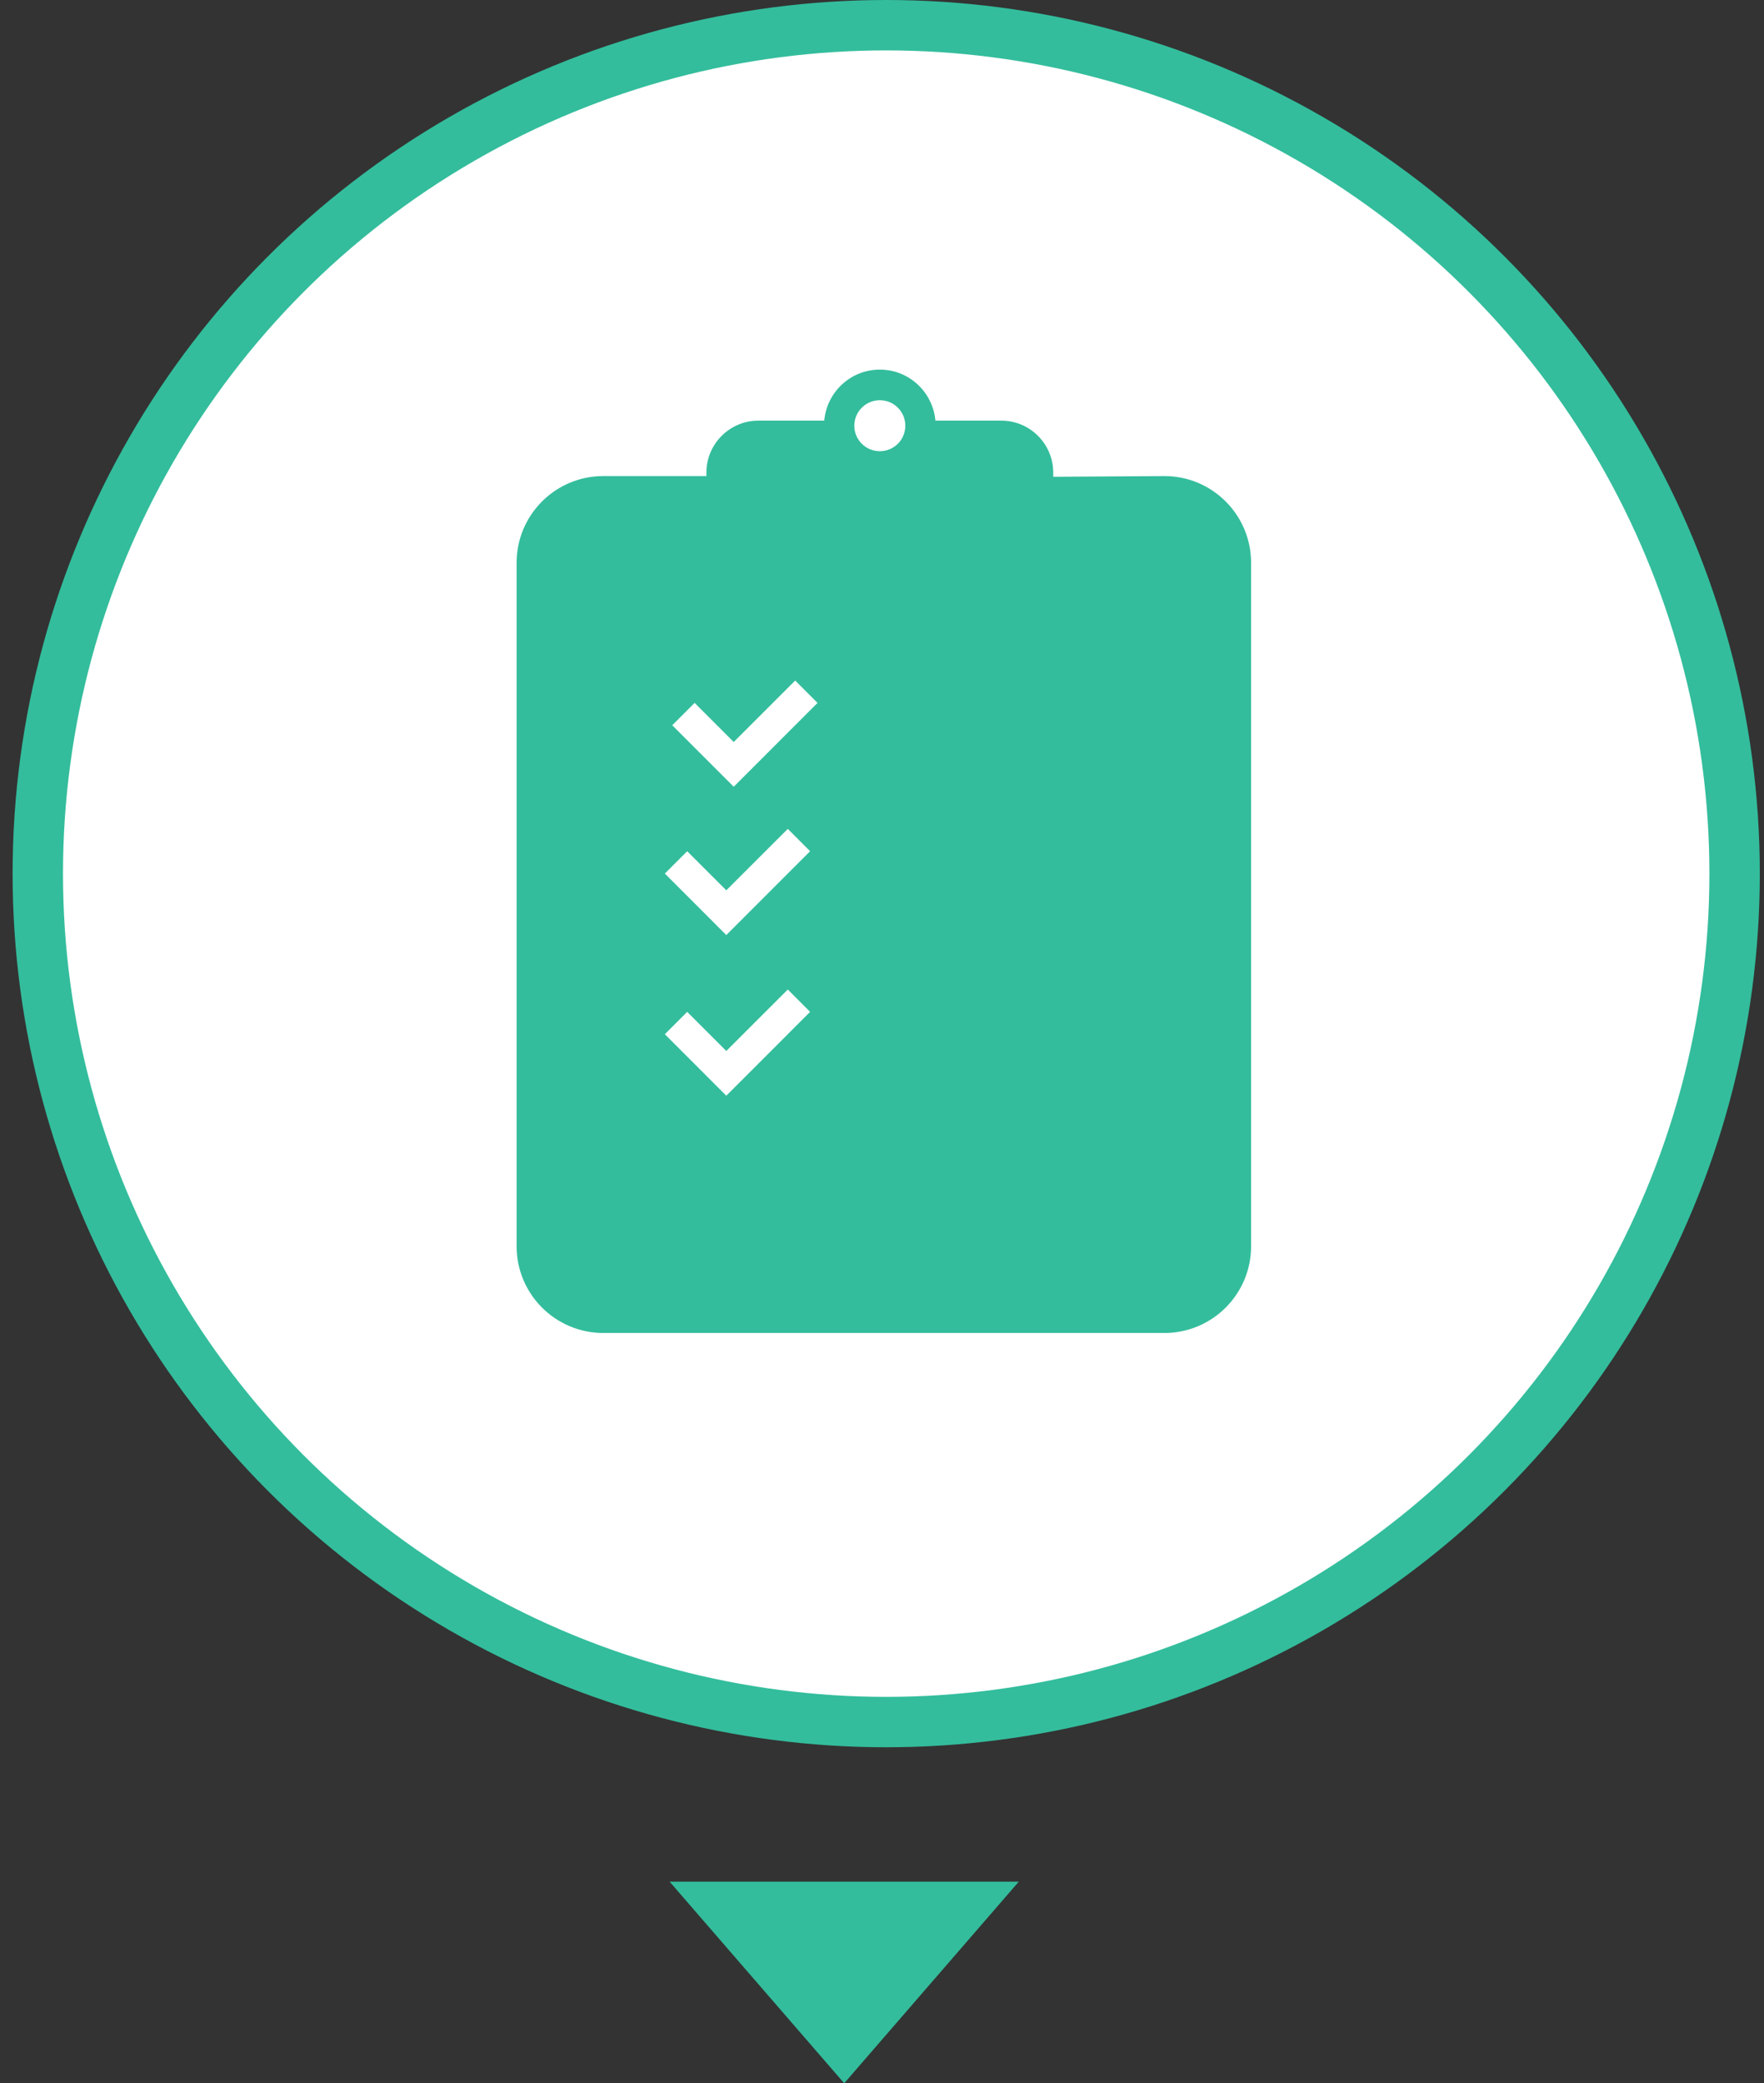 <svg width="105" height="124" viewBox="0 0 105 124" fill="none" xmlns="http://www.w3.org/2000/svg">
<rect x="0" y="0" width="105" height="124" fill="#333333" stroke="none"/>
<path d="M50.25 124L39.858 112H60.642L50.25 124Z" fill="#33BD9C"/>
<circle cx="52.75" cy="52" r="50.5" fill="white" stroke="#33BD9C" stroke-width="3"/>
<rect x="33.64" y="28.398" width="38.261" height="48.464" rx="5" fill="#33BD9C"/>
<path d="M69.306 28.336L60.422 28.393L64.754 31.235C64.754 31.583 64.716 31.924 64.646 32.253H69.794C70.364 32.253 70.826 32.716 70.826 33.286V73.209C70.826 73.779 70.364 74.242 69.794 74.242H35.426C34.856 74.242 34.393 73.779 34.393 73.209V33.286C34.393 32.716 34.856 32.253 35.426 32.253H40.574C40.504 31.924 40.466 31.583 40.466 31.235L43.842 28.336H35.913C33.062 28.336 30.75 30.648 30.75 33.499V74.179C30.75 77.03 33.062 79.342 35.913 79.342H69.306C72.158 79.342 74.47 77.03 74.47 74.179V33.499C74.47 30.648 72.158 28.336 69.306 28.336Z" fill="#33BD9C"/>
<path d="M45.146 34.334H59.595C61.306 34.334 62.693 32.948 62.693 31.236V30.88V28.49V28.134C62.693 26.422 61.306 25.036 59.595 25.036H55.679C55.524 23.336 54.111 22 52.371 22C50.63 22 49.217 23.336 49.061 25.036H45.146C43.435 25.036 42.048 26.422 42.048 28.134V28.49V30.881V31.236C42.048 32.948 43.435 34.334 45.146 34.334ZM52.371 23.822C53.209 23.822 53.888 24.501 53.888 25.339C53.888 26.178 53.209 26.857 52.371 26.857C51.532 26.857 50.852 26.178 50.852 25.339C50.852 24.501 51.532 23.822 52.371 23.822Z" fill="#33BD9C"/>
<path d="M46.892 49.336L43.232 52.994L40.904 50.666L39.574 51.996L43.232 55.656L44.563 54.325L48.221 50.666L46.892 49.336Z" fill="white"/>
<path d="M40.904 60.228L39.574 61.559L43.232 65.218L44.563 63.888L48.221 60.228L46.892 58.898L43.232 62.557L40.904 60.228Z" fill="white"/>
<path d="M43.674 46.828L45.005 45.497L48.663 41.838L47.333 40.508L43.674 44.166L41.346 41.838L40.015 43.168L43.674 46.828Z" fill="white"/>
</svg>
